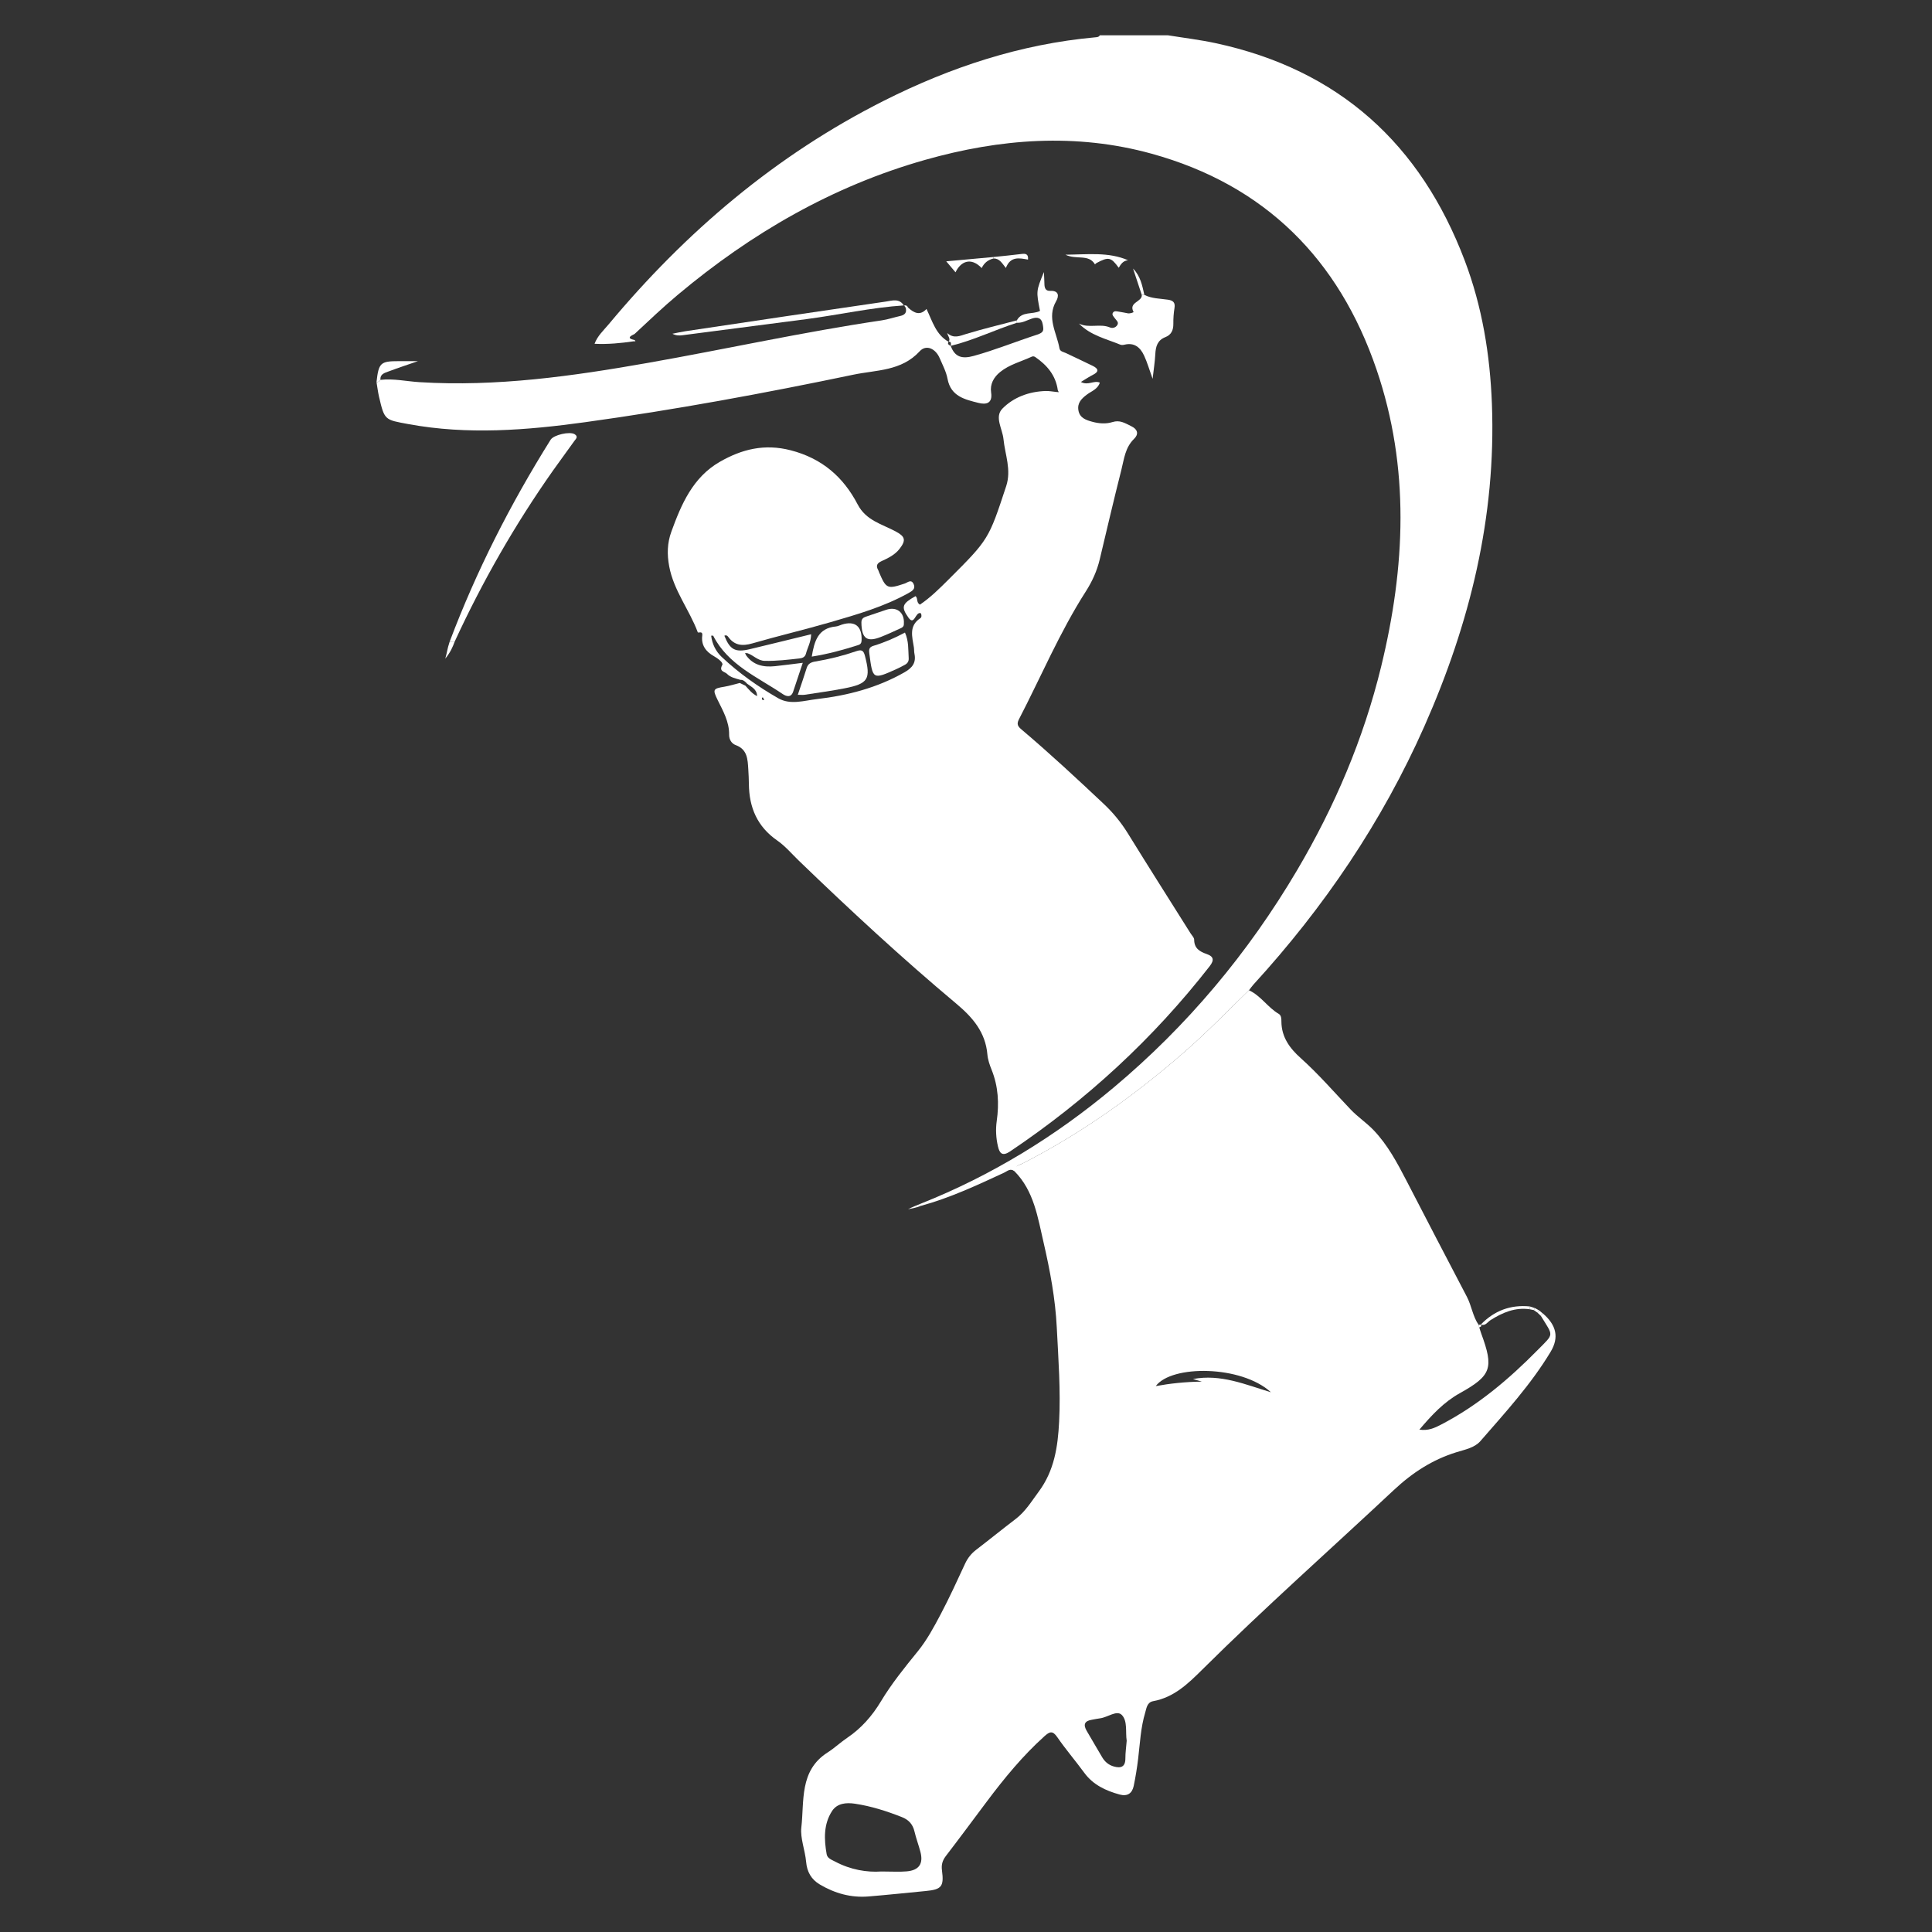 <?xml version="1.0" encoding="iso-8859-1"?>
<!-- Generator: Adobe Illustrator 26.0.1, SVG Export Plug-In . SVG Version: 6.00 Build 0)  -->
<svg version="1.1" id="Layer_1" xmlns="http://www.w3.org/2000/svg" xmlns:xlink="http://www.w3.org/1999/xlink" x="0px" y="0px"
	 viewBox="0 0 100 100" style="enable-background:new 0 0 100 100;" xml:space="preserve">
<rect x="0" y="0" width="100" height="100" fill="#333333" stroke="none"/>
<g>
	<path style="fill:#FFFFFF;" d="M47.68,62.293c3.645-1.451,6.948-3.477,9.949-5.991c3.819-3.199,6.975-6.969,9.506-11.256
		c1.95-3.302,3.44-6.8,4.35-10.531c1.257-5.151,1.501-10.306-0.238-15.396c-1.948-5.702-5.77-9.543-11.637-11.163
		c-3.923-1.083-7.848-0.78-11.727,0.319c-4.792,1.358-8.999,3.798-12.796,6.98c-0.773,0.647-1.505,1.344-2.242,2.032
		c-0.03,0.028-0.542,0.205-0.007,0.309c0.021,0.004,0.036,0.044,0.053,0.067c-0.036,0.001-0.072-0.001-0.107,0.004
		c-0.652,0.095-1.306,0.159-2.01,0.127c0.154-0.416,0.469-0.694,0.726-1.003c3.993-4.79,8.659-8.76,14.252-11.578
		c3.449-1.738,7.07-2.932,10.939-3.282c0.091-0.008,0.184-0.011,0.236-0.105c1.175,0,2.35,0,3.525,0
		c0.826,0.134,1.659,0.233,2.476,0.409c6.372,1.37,10.6,5.215,12.887,11.253c0.903,2.383,1.309,4.869,1.406,7.414
		c0.223,5.852-1.141,11.37-3.49,16.678c-2.194,4.956-5.196,9.383-8.85,13.377c-0.086,0.093-0.157,0.2-0.235,0.3
		c-1.089,1.053-2.142,2.142-3.283,3.142c-2.579,2.26-5.348,4.238-8.404,5.807c-0.185,0.095-0.44,0.128-0.45,0.417
		c-0.209-0.177-0.369-0.003-0.54,0.076c-1.4,0.65-2.799,1.303-4.295,1.713C47.675,62.372,47.677,62.332,47.68,62.293z"/>
	<path style="fill:#FFFFFF;" d="M52.508,60.622c0.003-0.083-0.192-0.053-0.156-0.101c0.13-0.12,0.475-0.249,0.607-0.316
		c3.055-1.569,5.824-3.547,8.404-5.807c1.142-1,2.194-2.089,3.283-3.142c0.613,0.28,0.968,0.886,1.54,1.221
		c0.139,0.081,0.138,0.257,0.139,0.4c0.006,0.8,0.426,1.376,0.991,1.882c0.928,0.831,1.74,1.773,2.597,2.672
		c0.363,0.382,0.814,0.68,1.179,1.061c0.729,0.76,1.221,1.683,1.702,2.611c1.04,2.009,2.081,4.017,3.132,6.019
		c0.246,0.47,0.302,1.015,0.61,1.456c0.01,0.043,0.02,0.085,0.031,0.128c0.033,0.105,0.062,0.211,0.1,0.314
		c0.661,1.792,0.531,2.18-1.11,3.093c-0.829,0.462-1.451,1.132-2.09,1.884c0.46,0.069,0.786-0.086,1.109-0.253
		c1.907-0.986,3.523-2.356,5.017-3.871c0.866-0.877,0.816-0.69,0.157-1.771c0.038-0.038,0.076-0.076,0.113-0.114
		c0.695,0.601,0.845,1.235,0.396,1.982c-1.017,1.691-2.347,3.142-3.634,4.621c-0.3,0.345-0.796,0.439-1.231,0.573
		c-1.25,0.385-2.292,1.063-3.255,1.965c-3.308,3.098-6.701,6.104-9.918,9.297c-0.737,0.732-1.463,1.43-2.531,1.626
		c-0.323,0.059-0.346,0.363-0.415,0.592c-0.234,0.777-0.269,1.587-0.365,2.388c-0.057,0.472-0.133,0.943-0.23,1.408
		c-0.081,0.384-0.326,0.555-0.73,0.444c-0.721-0.199-1.371-0.5-1.832-1.13c-0.454-0.621-0.959-1.207-1.395-1.84
		c-0.24-0.349-0.392-0.291-0.663-0.047c-1.125,1.012-2.077,2.173-2.981,3.378c-0.704,0.939-1.401,1.883-2.116,2.814
		c-0.18,0.234-0.247,0.45-0.207,0.753c0.112,0.84-0.023,0.988-0.842,1.067c-0.986,0.095-1.971,0.2-2.958,0.281
		c-0.905,0.075-1.74-0.157-2.52-0.618c-0.45-0.266-0.667-0.661-0.711-1.169c-0.053-0.602-0.312-1.235-0.249-1.779
		c0.159-1.37-0.112-2.948,1.358-3.885c0.355-0.226,0.664-0.521,1.014-0.757c0.73-0.493,1.291-1.131,1.742-1.881
		c0.559-0.929,1.239-1.768,1.922-2.609c0.468-0.576,0.828-1.249,1.178-1.91c0.453-0.857,0.855-1.741,1.264-2.621
		c0.136-0.292,0.322-0.523,0.576-0.718c0.685-0.524,1.354-1.068,2.039-1.59c0.507-0.386,0.822-0.914,1.194-1.415
		c0.809-1.089,0.99-2.327,1.056-3.61c0.085-1.633-0.039-3.259-0.121-4.89c-0.075-1.492-0.349-2.945-0.678-4.374
		C53.718,63.041,53.527,61.646,52.508,60.622z M45.617,96.868c0.546,0,0.933,0.028,1.315-0.006c0.641-0.057,0.869-0.398,0.708-1.013
		c-0.093-0.354-0.224-0.698-0.307-1.053c-0.087-0.375-0.303-0.607-0.655-0.745c-0.786-0.309-1.587-0.566-2.423-0.691
		c-0.451-0.067-0.925-0.031-1.192,0.384c-0.44,0.685-0.411,1.462-0.275,2.23c0.038,0.217,0.256,0.284,0.437,0.381
		C44.026,96.782,44.882,96.921,45.617,96.868z M58.318,90.101c-0.071-0.433,0.055-1.017-0.251-1.333
		c-0.263-0.271-0.738,0.126-1.129,0.172c-0.145,0.017-0.288,0.052-0.432,0.076c-0.385,0.063-0.442,0.264-0.254,0.581
		c0.27,0.455,0.531,0.915,0.803,1.369c0.136,0.227,0.332,0.391,0.59,0.465c0.37,0.105,0.607,0.03,0.605-0.423
		C58.249,90.718,58.292,90.426,58.318,90.101z M65.784,72.063c-1.531-1.401-5.142-1.427-5.962-0.319
		c0.755-0.136,1.492-0.219,2.387-0.232c-0.248-0.071-0.355-0.102-0.462-0.133C63.182,71.106,64.465,71.667,65.784,72.063z"/>
	<path style="fill:#FFFFFF;" d="M19.693,19.662c0.682-0.078,1.352,0.078,2.027,0.119c3.986,0.245,7.899-0.309,11.808-0.997
		c4.041-0.712,8.049-1.602,12.11-2.202c0.325-0.048,0.64-0.157,0.961-0.228c0.24-0.053,0.348-0.178,0.278-0.427
		c0.043-0.001,0.086-0.002,0.129-0.003c0.301,0.275,0.614,0.434,0.95,0.068c0.309,0.645,0.488,1.332,1.145,1.7
		c0,0-0.003-0.008-0.003-0.008c-0.087,0.143,0.04,0.173,0.121,0.228l-0.01-0.01c0.215,0.593,0.599,0.684,1.191,0.52
		c1.114-0.308,2.18-0.743,3.274-1.098c0.37-0.12,0.348-0.232,0.301-0.521c-0.061-0.372-0.291-0.402-0.556-0.316
		c-0.259,0.084-0.497,0.236-0.784,0.219c-0.001-0.042-0.002-0.083-0.003-0.125c0.267-0.488,0.814-0.288,1.198-0.488
		c-0.201-1.028-0.201-1.028,0.203-2.012c0.012,0.275,0.024,0.441,0.026,0.606c0.002,0.205,0.051,0.38,0.299,0.368
		c0.458-0.021,0.459,0.274,0.309,0.532c-0.5,0.863,0.029,1.634,0.17,2.439c0.031,0.175,0.207,0.187,0.336,0.249
		c0.462,0.221,0.927,0.437,1.387,0.662c0.3,0.147,0.338,0.3,0.004,0.467c-0.189,0.094-0.365,0.215-0.618,0.367
		c0.379,0.202,0.676-0.101,0.981,0.033c-0.107,0.343-0.432,0.439-0.67,0.619c-0.278,0.21-0.506,0.434-0.438,0.819
		c0.07,0.398,0.4,0.5,0.718,0.588c0.34,0.094,0.711,0.121,1.036,0.018c0.389-0.123,0.637,0.046,0.955,0.197
		c0.398,0.189,0.403,0.445,0.169,0.672c-0.461,0.449-0.513,1.04-0.654,1.596c-0.391,1.544-0.753,3.096-1.122,4.645
		c-0.142,0.596-0.392,1.143-0.72,1.655c-1.348,2.105-2.315,4.408-3.461,6.618c-0.139,0.268-0.04,0.38,0.148,0.539
		c1.457,1.233,2.854,2.533,4.244,3.841c0.485,0.457,0.896,0.958,1.247,1.526c1.068,1.731,2.16,3.447,3.243,5.17
		c0.068,0.108,0.187,0.22,0.188,0.33c0.003,0.449,0.281,0.615,0.648,0.743c0.352,0.123,0.409,0.306,0.151,0.636
		c-2.926,3.751-6.378,6.928-10.325,9.58c-0.408,0.274-0.548,0.094-0.63-0.26c-0.1-0.43-0.126-0.868-0.063-1.312
		c0.128-0.903,0.082-1.79-0.264-2.65c-0.102-0.253-0.196-0.523-0.219-0.792c-0.099-1.151-0.754-1.915-1.607-2.63
		c-2.814-2.357-5.507-4.851-8.149-7.4c-0.37-0.357-0.708-0.761-1.125-1.05c-1.031-0.716-1.451-1.705-1.464-2.916
		c-0.003-0.257-0.015-0.514-0.031-0.77c-0.033-0.513-0.042-1.029-0.657-1.253c-0.213-0.078-0.338-0.294-0.335-0.531
		c0.01-0.673-0.312-1.228-0.595-1.803c-0.27-0.547-0.233-0.59,0.348-0.685c0.269-0.044,0.532-0.128,0.798-0.194
		c0.097,0.047,0.194,0.094,0.291,0.14c0.177,0.195,0.339,0.408,0.606,0.54c-0.009-0.372-0.306-0.475-0.521-0.645
		c-0.092-0.106-0.19-0.202-0.345-0.197c-0.246-0.072-0.509-0.121-0.693-0.311c-0.115-0.118-0.434-0.115-0.242-0.462
		c0.065-0.116-0.238-0.342-0.43-0.449c-0.423-0.236-0.671-0.574-0.608-1.068c0.035-0.27-0.211-0.117-0.232-0.173
		c-0.435-1.164-1.248-2.162-1.48-3.417c-0.113-0.611-0.103-1.194,0.111-1.783c0.519-1.431,1.114-2.82,2.511-3.622
		c1.135-0.651,2.307-0.949,3.67-0.596c1.627,0.421,2.726,1.386,3.466,2.805c0.433,0.83,1.254,1.014,1.963,1.393
		c0.488,0.261,0.555,0.447,0.208,0.898c-0.244,0.317-0.596,0.485-0.944,0.645c-0.241,0.111-0.289,0.248-0.161,0.468
		c0.018,0.031,0.025,0.069,0.039,0.103c0.366,0.857,0.431,0.884,1.325,0.586c0.154-0.051,0.338-0.245,0.464,0.023
		c0.118,0.252-0.08,0.365-0.259,0.466c-1.274,0.712-2.669,1.11-4.057,1.514c-1.336,0.388-2.693,0.706-4.029,1.093
		c-0.521,0.151-0.932,0.112-1.258-0.347c-0.045-0.063-0.113-0.09-0.192-0.05c0.287,0.726,0.563,0.877,1.313,0.698
		c1.047-0.25,2.091-0.508,3.178-0.773c-0.007,0.411-0.189,0.692-0.267,1.001c-0.043,0.168-0.165,0.231-0.323,0.249
		c-0.602,0.068-1.202,0.14-1.811,0.127c-0.36-0.008-0.582-0.29-0.89-0.394c-0.043-0.004-0.085-0.009-0.128-0.013
		c0.015,0.036,0.029,0.071,0.044,0.107c0.371,0.527,0.905,0.637,1.5,0.576c0.453-0.047,0.905-0.109,1.442-0.175
		c-0.182,0.545-0.339,1.023-0.5,1.499c-0.112,0.33-0.373,0.229-0.537,0.118c-1.302-0.883-2.826-1.506-3.6-3.02
		c-0.004-0.007-0.035-0.001-0.105-0.001c0.055,0.44,0.241,0.813,0.548,1.102c0.884,0.833,1.873,1.534,2.924,2.136
		c0.632,0.362,1.332,0.121,1.998,0.044c1.595-0.185,3.127-0.583,4.539-1.388c0.402-0.229,0.61-0.494,0.513-0.961
		c-0.022-0.107-0.012-0.22-0.029-0.328c-0.085-0.548-0.273-1.114,0.337-1.512c0.066-0.043,0.073-0.164,0.023-0.255
		c-0.286-0.108-0.323,0.678-0.642,0.226c-0.402-0.568-0.314-0.727,0.367-1.111c0.136,0.104,0.026,0.324,0.228,0.44
		c0.541-0.364,1.016-0.836,1.489-1.308c2.079-2.074,2.07-2.078,2.976-4.826c0.278-0.844-0.06-1.629-0.141-2.439
		c-0.053-0.531-0.477-1.142-0.055-1.573c0.581-0.592,1.381-0.885,2.239-0.912c0.182-0.006,0.364,0.032,0.547,0.049
		c0.044,0.004,0.087,0.008,0.131,0.012c-0.017-0.035-0.033-0.07-0.05-0.105c-0.105-0.763-0.552-1.29-1.164-1.712
		c-0.079-0.055-0.141-0.041-0.197-0.015c-0.546,0.253-1.145,0.4-1.623,0.788c-0.334,0.27-0.532,0.631-0.467,1.059
		c0.088,0.584-0.277,0.635-0.653,0.54c-0.699-0.176-1.433-0.334-1.603-1.245c-0.069-0.371-0.256-0.722-0.408-1.075
		c-0.211-0.491-0.696-0.72-1.033-0.353c-0.948,1.034-2.247,0.964-3.426,1.211c-4.606,0.962-9.238,1.818-13.896,2.461
		c-3.015,0.416-6.085,0.664-9.142,0.098c-1.219-0.226-1.237-0.188-1.521-1.415c-0.057-0.248-0.087-0.503-0.13-0.754
		C19.574,19.77,19.651,19.748,19.693,19.662z M39.558,36.229c-0.027-0.05-0.051-0.094-0.075-0.138
		c-0.017,0.014-0.049,0.029-0.048,0.042c0.002,0.033,0.01,0.073,0.032,0.094C39.482,36.241,39.523,36.229,39.558,36.229z"/>
	<path style="fill:#FFFFFF;" d="M23.273,33.216c1.382-3.665,3.151-7.137,5.227-10.455c0.16-0.255,0.992-0.44,1.242-0.287
		c0.213,0.13,0.053,0.255-0.021,0.36c-0.36,0.509-0.735,1.007-1.094,1.517c-1.97,2.795-3.659,5.751-5.091,8.854
		C23.448,33.208,23.361,33.212,23.273,33.216z"/>
	<path style="fill:#FFFFFF;" d="M59.231,15.263c0.383,0.196,0.808,0.188,1.218,0.249c0.261,0.038,0.391,0.136,0.343,0.428
		c-0.045,0.27-0.063,0.548-0.06,0.822c0.003,0.326-0.103,0.568-0.417,0.69c-0.403,0.157-0.496,0.481-0.516,0.873
		c-0.02,0.396-0.084,0.789-0.14,1.283c-0.169-0.469-0.277-0.853-0.444-1.21c-0.193-0.411-0.5-0.681-1.008-0.558
		c-0.069,0.017-0.154,0.026-0.216,0.001c-0.742-0.305-1.55-0.481-2.145-1.094c0.514,0.262,1.086-0.017,1.603,0.201
		c0.133,0.056,0.302,0.015,0.387-0.132c0.083-0.144-0.055-0.231-0.123-0.331c-0.061-0.09-0.173-0.181-0.115-0.288
		c0.075-0.138,0.228-0.074,0.349-0.059c0.145,0.018,0.287,0.057,0.432,0.08c0.112,0.018,0.308-0.046,0.293-0.074
		c-0.274-0.505,0.453-0.51,0.428-0.878C59.143,15.265,59.187,15.264,59.231,15.263z"/>
	<path style="fill:#FFFFFF;" d="M41.294,35.962c0.164-0.49,0.32-0.936,0.46-1.386c0.071-0.227,0.227-0.3,0.443-0.336
		c0.722-0.12,1.432-0.297,2.123-0.534c0.275-0.094,0.375-0.045,0.45,0.243c0.31,1.198,0.176,1.439-1.057,1.679
		c-0.681,0.133-1.369,0.226-2.055,0.332C41.553,35.976,41.444,35.962,41.294,35.962z"/>
	<path style="fill:#FFFFFF;" d="M46.796,15.807c-1.703,0.111-3.368,0.489-5.055,0.711c-2.142,0.282-4.284,0.559-6.427,0.835
		c-0.161,0.021-0.324,0.019-0.51-0.078c0.227-0.045,0.453-0.098,0.682-0.132c3.457-0.516,6.914-1.034,10.373-1.535
		c0.314-0.046,0.692-0.183,0.926,0.209C46.787,15.818,46.796,15.807,46.796,15.807z"/>
	<path style="fill:#FFFFFF;" d="M46.841,32.741c0.202,0.449,0.165,0.891,0.193,1.324c0.011,0.171-0.066,0.277-0.206,0.35
		c-0.129,0.068-0.258,0.139-0.391,0.199c-1.269,0.574-1.262,0.572-1.441-0.79c-0.03-0.227-0.003-0.331,0.224-0.4
		C45.779,33.255,46.314,33.023,46.841,32.741z"/>
	<path style="fill:#FFFFFF;" d="M42.017,33.986c0.133-0.807,0.327-1.475,1.25-1.56c0.106-0.01,0.208-0.066,0.312-0.098
		c0.676-0.212,1.045,0.09,1.017,0.816c-0.005,0.135-0.055,0.208-0.167,0.243C43.652,33.634,42.869,33.852,42.017,33.986z"/>
	<path style="fill:#FFFFFF;" d="M46.784,32.278c0.014,0.182-0.127,0.221-0.236,0.272c-0.315,0.146-0.631,0.291-0.954,0.418
		c-0.728,0.287-0.995,0.08-1.008-0.74c-0.004-0.228,0.129-0.274,0.288-0.328c0.329-0.111,0.659-0.22,0.987-0.334
		C46.412,31.376,46.822,31.696,46.784,32.278z"/>
	<path style="fill:#FFFFFF;" d="M52.631,16.582c0.001,0.042,0.002,0.083,0.003,0.125c-1.153,0.367-2.244,0.91-3.425,1.194
		c0,0,0.01,0.01,0.01,0.01c-0.021-0.086,0.061-0.227-0.121-0.228c0,0,0.003,0.008,0.003,0.008c0.109-0.154-0.03-0.28-0.074-0.452
		c0.343,0.301,0.644,0.151,0.983,0.047C50.875,17.022,51.757,16.813,52.631,16.582z"/>
	<path style="fill:#FFFFFF;" d="M58.387,13.47c-0.254,0.023-0.371,0.201-0.482,0.389c-0.402-0.551-0.525-0.577-1.147-0.247
		c-0.031,0.017-0.055,0.048-0.082,0.072c-0.328-0.553-0.965-0.222-1.529-0.501C56.329,13.171,57.386,13.035,58.387,13.47z"/>
	<path style="fill:#FFFFFF;" d="M19.693,19.662c-0.042,0.085-0.12,0.108-0.205,0.117c0.111-0.999,0.202-1.086,1.144-1.086
		c0.328,0,0.656,0,1.001,0c-0.523,0.181-1.032,0.349-1.533,0.537C19.905,19.304,19.663,19.363,19.693,19.662z"/>
	<path style="fill:#FFFFFF;" d="M51.42,13.381c-0.279,0.066-0.483,0.231-0.608,0.494c-0.576-0.6-1.101-0.32-1.354,0.219
		c-0.171-0.202-0.341-0.402-0.481-0.568c0.769-0.07,1.606-0.147,2.444-0.223C51.424,13.329,51.424,13.355,51.42,13.381z"/>
	<path style="fill:#FFFFFF;" d="M51.42,13.381c0.004-0.026,0.004-0.052,0.001-0.078c0.487-0.052,0.974-0.095,1.46-0.158
		c0.226-0.03,0.355,0.018,0.328,0.292c-0.445-0.081-0.91-0.187-1.145,0.434C51.865,13.626,51.734,13.366,51.42,13.381z"/>
	<path style="fill:#FFFFFF;" d="M76.646,68.559c0.697-0.721,1.543-1.038,2.543-0.937c-0.001,0.049-0.003,0.098-0.004,0.146
		c-0.763-0.111-1.413,0.168-2.039,0.564c-0.151,0.095-0.263,0.319-0.504,0.223L76.646,68.559z"/>
	<path style="fill:#FFFFFF;" d="M59.231,15.263c-0.044,0.001-0.088,0.002-0.133,0.003c-0.15-0.455-0.3-0.91-0.451-1.364
		C59.03,14.29,59.124,14.779,59.231,15.263z"/>
	<path style="fill:#FFFFFF;" d="M23.273,33.216c0.088-0.004,0.175-0.008,0.263-0.012c-0.108,0.301-0.224,0.558-0.488,0.887
		C23.163,33.683,23.137,33.633,23.273,33.216z"/>
	<path style="fill:#FFFFFF;" d="M47.68,62.293c-0.002,0.04-0.005,0.079-0.007,0.119c-0.223,0.095-0.419,0.125-0.673,0.178
		C47.21,62.481,47.462,62.382,47.68,62.293z"/>
	<path style="fill:#FFFFFF;" d="M79.453,67.709c0.075,0.042,0.15,0.084,0.225,0.126c-0.032,0.037-0.064,0.073-0.096,0.11
		c-0.066-0.046-0.132-0.091-0.198-0.137C79.408,67.775,79.43,67.742,79.453,67.709z"/>
	<path style="fill:#FFFFFF;" d="M79.678,67.836c0.061,0.051,0.121,0.102,0.182,0.154c-0.038,0.038-0.076,0.076-0.113,0.114
		c-0.055-0.053-0.11-0.105-0.165-0.158C79.615,67.909,79.646,67.872,79.678,67.836z"/>
	<path style="fill:#FFFFFF;" d="M79.185,67.769c0.001-0.049,0.003-0.098,0.004-0.146c0.088,0.029,0.176,0.058,0.264,0.087
		c-0.023,0.033-0.045,0.066-0.068,0.099C79.318,67.795,79.252,67.782,79.185,67.769z"/>
	<path style="fill:#FFFFFF;" d="M47.006,15.924c-0.043,0.001-0.086,0.002-0.129,0.003c-0.027-0.04-0.054-0.08-0.081-0.12
		c0,0-0.009,0.011-0.009,0.011C46.895,15.781,46.961,15.831,47.006,15.924z"/>
	<path style="fill:#FFFFFF;" d="M76.564,68.707c-0.01-0.043-0.02-0.085-0.031-0.128c0.038-0.007,0.075-0.013,0.113-0.02
		c0,0-0.004-0.004-0.004-0.004C76.725,68.662,76.62,68.672,76.564,68.707z"/>
</g>
</svg>
